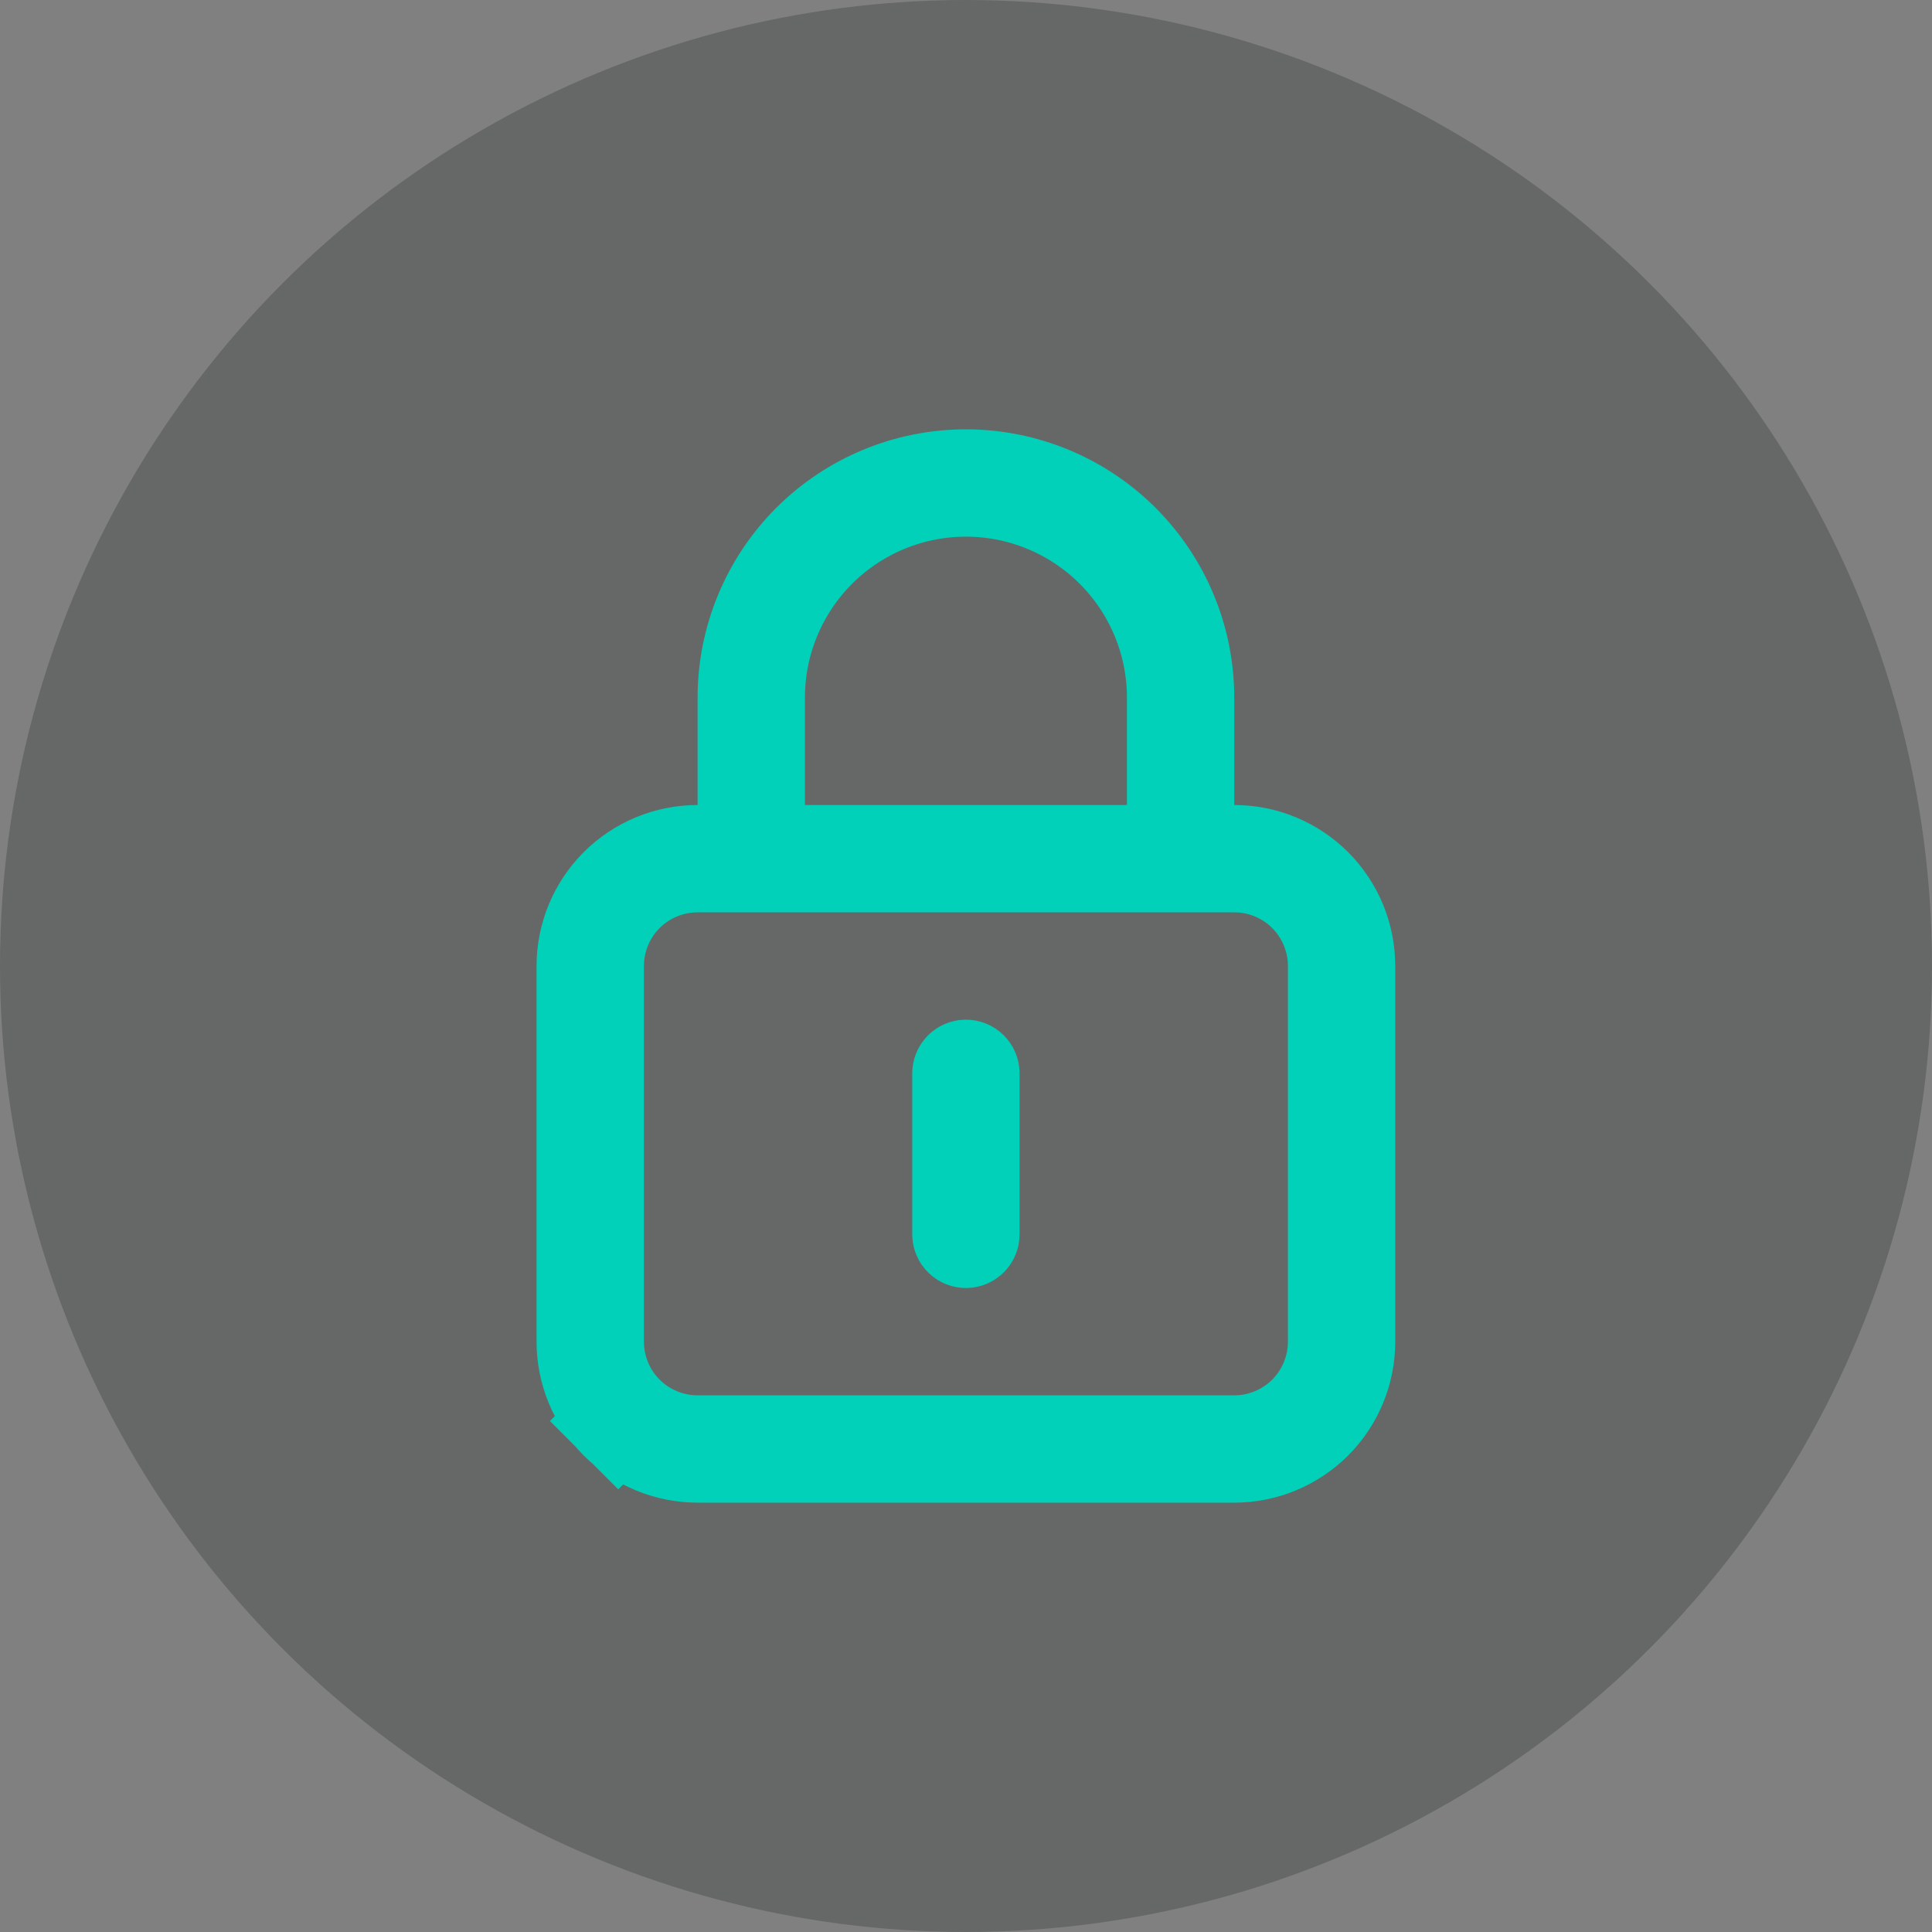 <svg width="40" height="40" viewBox="0 0 40 40" fill="none" xmlns="http://www.w3.org/2000/svg">
<rect x="0" y="0" width="40" height="40" fill="#808080" stroke="none"/>
<circle opacity="0.2" cx="20" cy="20" r="20" fill="#000E0B"/>
<path d="M24.554 16.667V17.667H25.554C26.173 17.667 26.766 17.913 27.204 18.35C27.641 18.788 27.887 19.381 27.887 20V27.778C27.887 28.397 27.641 28.99 27.204 29.428C26.766 29.865 26.173 30.111 25.554 30.111H14.443C13.824 30.111 13.23 29.865 12.793 29.428L12.093 30.128L12.793 29.428C12.355 28.99 12.109 28.397 12.109 27.778V20C12.109 19.381 12.355 18.788 12.793 18.35C13.23 17.913 13.824 17.667 14.443 17.667H15.443V16.667V14.444C15.443 13.236 15.923 12.078 16.777 11.223C17.631 10.369 18.79 9.889 19.998 9.889C21.206 9.889 22.365 10.369 23.22 11.223C24.074 12.078 24.554 13.236 24.554 14.444V16.667ZM23.332 17.667H24.332V16.667V14.444C24.332 13.295 23.875 12.193 23.062 11.38C22.25 10.568 21.148 10.111 19.998 10.111C18.849 10.111 17.747 10.568 16.934 11.38C16.122 12.193 15.665 13.295 15.665 14.444V16.667V17.667H16.665H23.332ZM19.92 22.144C19.941 22.123 19.969 22.111 19.998 22.111C20.028 22.111 20.056 22.123 20.077 22.144C20.098 22.165 20.109 22.193 20.109 22.222V25.556C20.109 25.585 20.098 25.613 20.077 25.634C20.056 25.655 20.028 25.667 19.998 25.667C19.969 25.667 19.941 25.655 19.92 25.634C19.899 25.613 19.887 25.585 19.887 25.556V22.222C19.887 22.193 19.899 22.165 19.92 22.144ZM27.047 29.271C27.442 28.875 27.665 28.338 27.665 27.778V20C27.665 19.44 27.442 18.903 27.047 18.507C26.651 18.111 26.114 17.889 25.554 17.889H14.443C13.883 17.889 13.346 18.111 12.95 18.507C12.554 18.903 12.332 19.44 12.332 20V27.778C12.332 28.338 12.554 28.875 12.95 29.271C13.346 29.666 13.883 29.889 14.443 29.889H25.554C26.114 29.889 26.651 29.666 27.047 29.271Z" fill="#F7F7F7" stroke="#01D1B8" stroke-width="2"/>
</svg>
